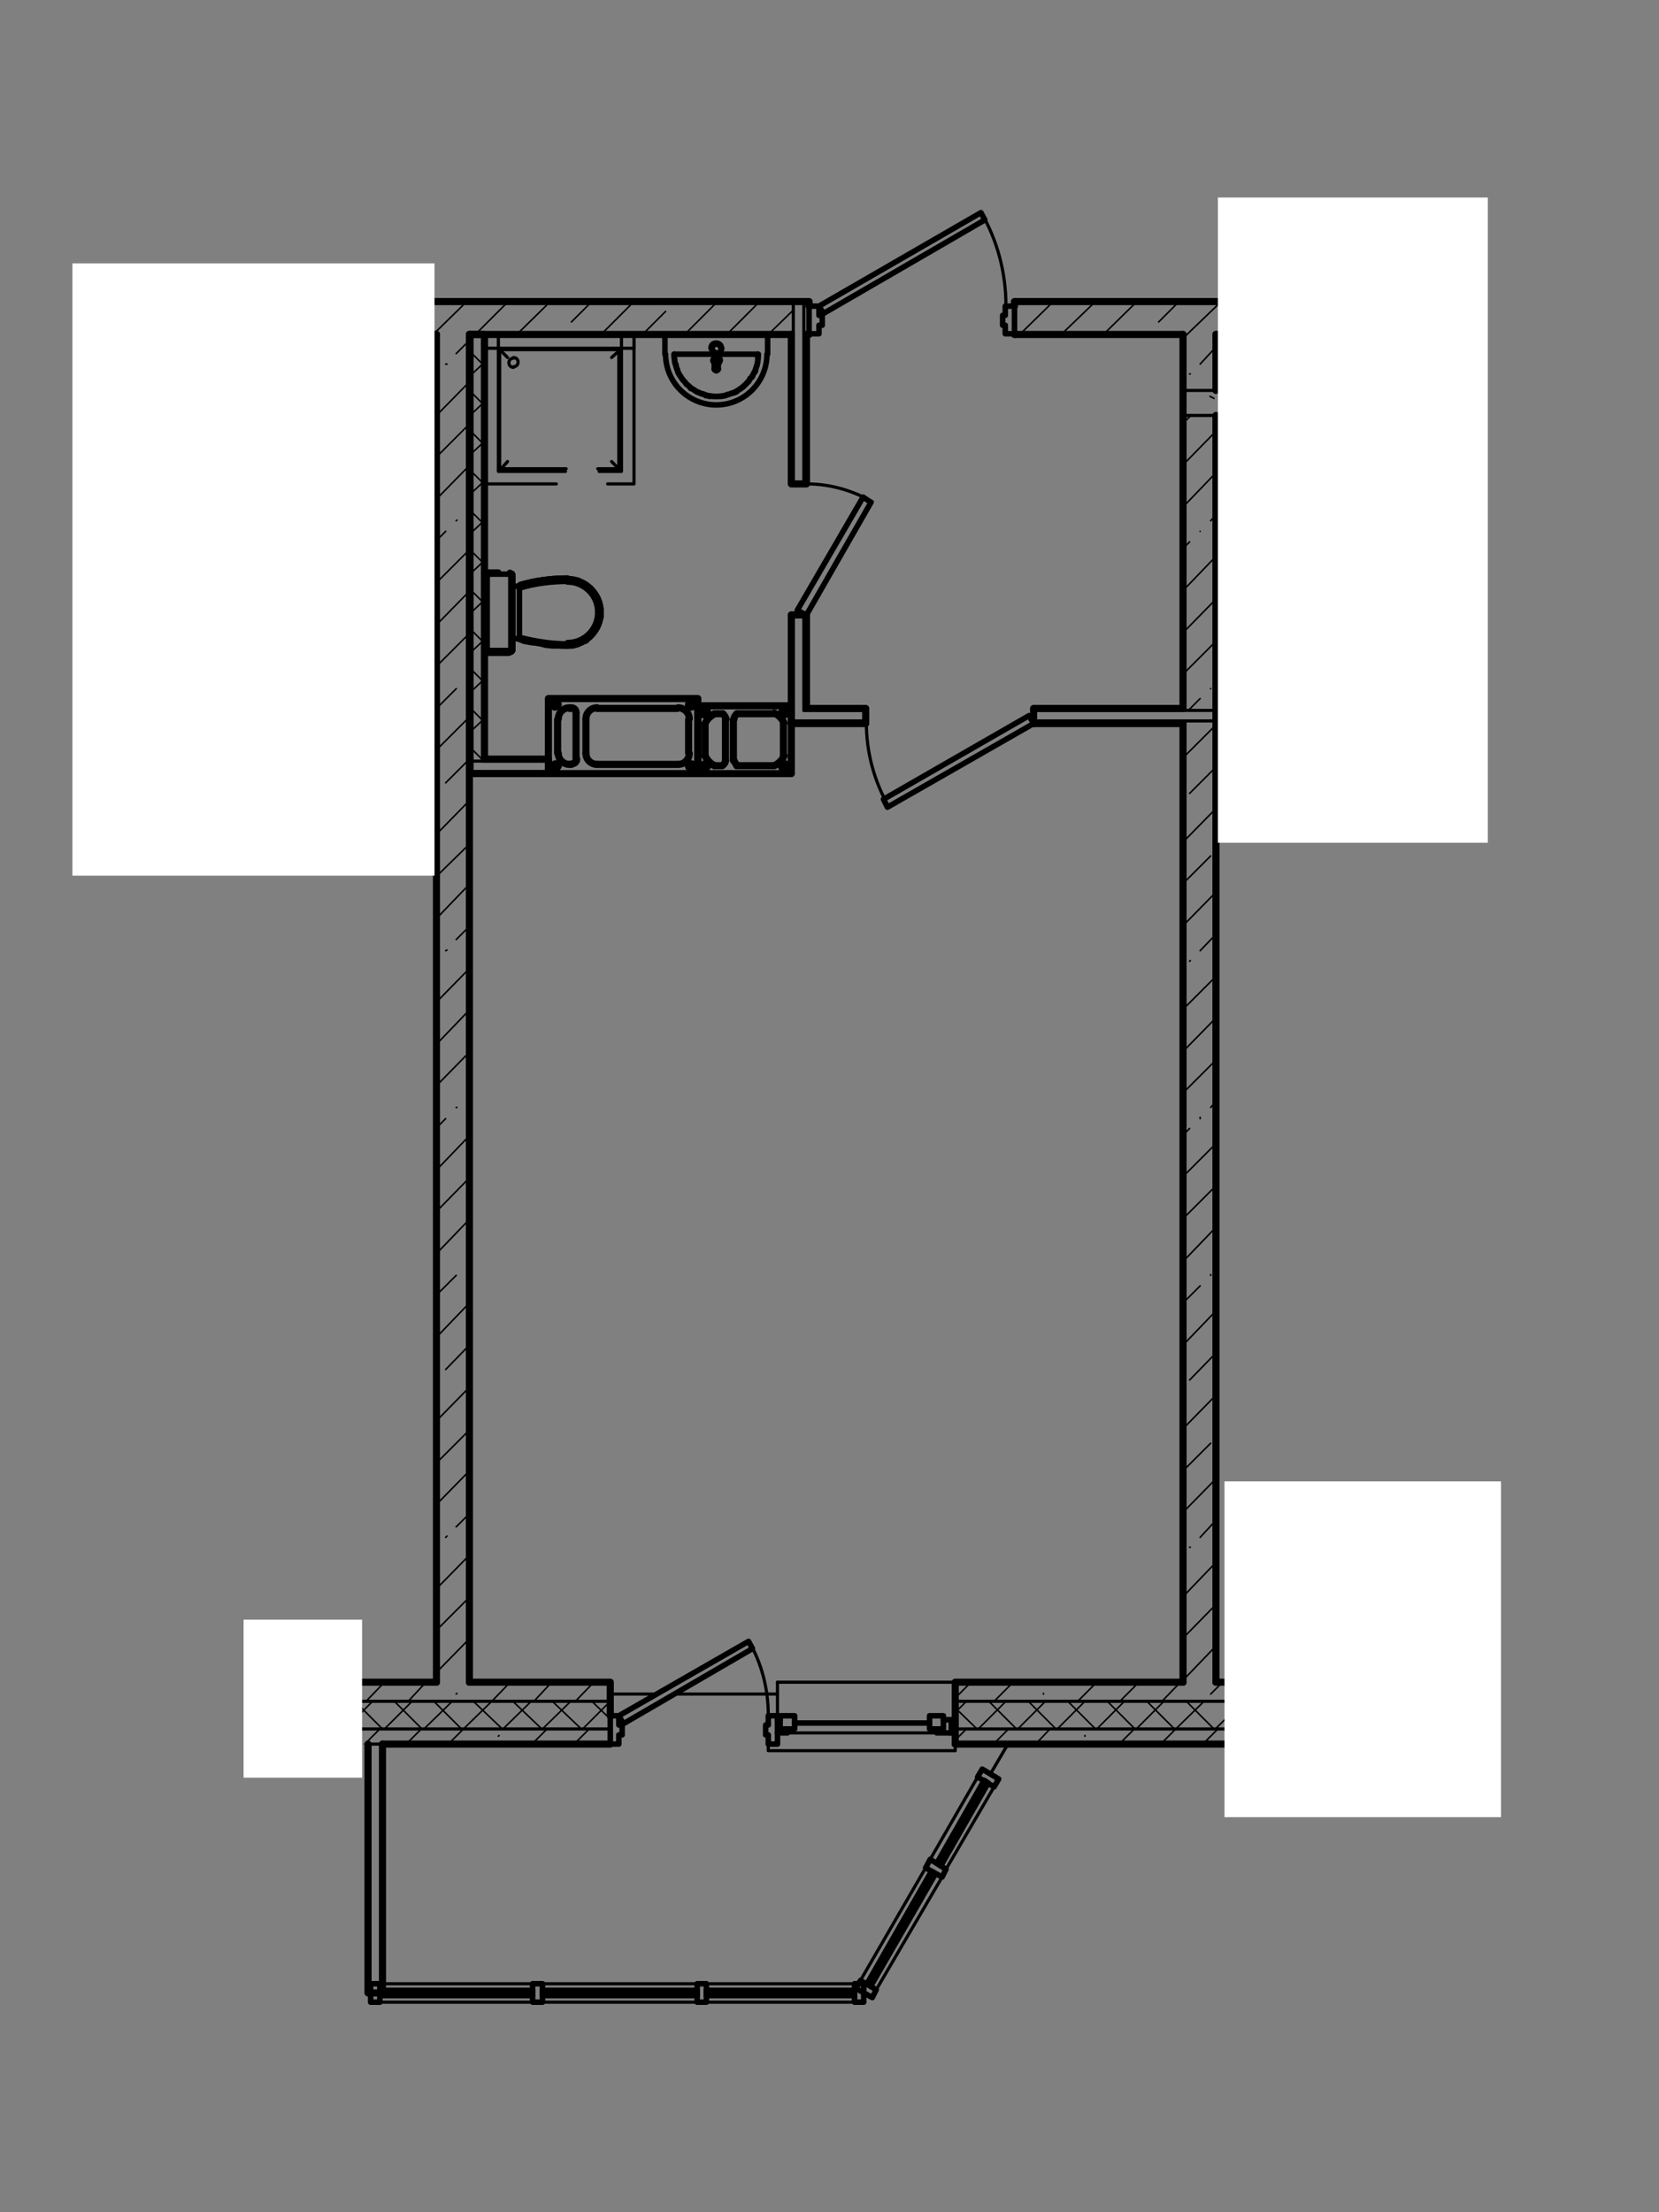 <?xml version="1.0" encoding="utf-8"?>
<!-- Generator: Adobe Illustrator 26.2.1, SVG Export Plug-In . SVG Version: 6.00 Build 0)  -->
<svg version="1.1" id="Слой_1" xmlns="http://www.w3.org/2000/svg" xmlns:xlink="http://www.w3.org/1999/xlink" x="0px" y="0px"
	 viewBox="0 0 252 336" style="enable-background:new 0 0 252 336;" xml:space="preserve">
<rect x="0" y="0" width="252" height="336" fill="#808080" stroke="none"/>
<style type="text/css">
	.st0{fill:none;stroke:#000000;stroke-width:0.24;stroke-linecap:round;stroke-linejoin:round;stroke-miterlimit:10;}
	.st1{fill:none;stroke:#000000;stroke-width:1.08;stroke-linecap:round;stroke-linejoin:round;stroke-miterlimit:10;}
	.st2{fill:none;stroke:#000000;stroke-width:0.48;stroke-linecap:round;stroke-linejoin:round;stroke-miterlimit:10;}
	.st3{fill:none;stroke:#000000;stroke-width:0.84;stroke-linecap:round;stroke-linejoin:round;stroke-miterlimit:10;}
	.st4{fill:#FFFFFF;}
</style>
<line class="st0" x1="55.4" y1="264.9" x2="57.7" y2="262.6"/>
<line class="st0" x1="68.1" y1="264.9" x2="70.4" y2="262.6"/>
<line class="st0" x1="80.8" y1="264.9" x2="83.1" y2="262.6"/>
<line class="st0" x1="145.1" y1="264.3" x2="146.8" y2="262.6"/>
<line class="st0" x1="157.3" y1="264.9" x2="159.5" y2="262.6"/>
<line class="st0" x1="170" y1="264.9" x2="172.3" y2="262.6"/>
<line class="st0" x1="182.7" y1="264.9" x2="185" y2="262.6"/>
<line class="st0" x1="61.7" y1="264.9" x2="64" y2="262.6"/>
<line class="st0" x1="75.7" y1="263.7" x2="75.8" y2="263.6"/>
<line class="st0" x1="87.2" y1="264.9" x2="89.5" y2="262.6"/>
<line class="st0" x1="150.9" y1="264.9" x2="153.2" y2="262.6"/>
<line class="st0" x1="164.8" y1="263.7" x2="164.8" y2="263.6"/>
<line class="st0" x1="176.3" y1="264.9" x2="178.6" y2="262.6"/>
<line class="st0" x1="190.3" y1="263.7" x2="191.3" y2="262.6"/>
<line class="st0" x1="62" y1="258.4" x2="64.7" y2="255.5"/>
<line class="st0" x1="74.7" y1="258.4" x2="77.5" y2="255.5"/>
<line class="st0" x1="87.4" y1="258.4" x2="90.2" y2="255.5"/>
<line class="st0" x1="151" y1="258.4" x2="153.9" y2="255.5"/>
<line class="st0" x1="163.7" y1="258.4" x2="166.6" y2="255.5"/>
<line class="st0" x1="176.5" y1="258.4" x2="179.3" y2="255.5"/>
<line class="st0" x1="189.2" y1="258.4" x2="192.1" y2="255.5"/>
<line class="st0" x1="55.6" y1="258.4" x2="58.4" y2="255.5"/>
<line class="st0" x1="69.3" y1="257.3" x2="69.4" y2="257.2"/>
<line class="st0" x1="71" y1="255.8" x2="71.1" y2="255.5"/>
<line class="st0" x1="81.1" y1="258.4" x2="83.8" y2="255.5"/>
<line class="st0" x1="145.1" y1="257.9" x2="147.5" y2="255.5"/>
<line class="st0" x1="158.5" y1="257.3" x2="158.5" y2="257.2"/>
<line class="st0" x1="160" y1="255.8" x2="160.3" y2="255.5"/>
<line class="st0" x1="170.1" y1="258.4" x2="173" y2="255.5"/>
<line class="st0" x1="183.9" y1="257.3" x2="185.7" y2="255.5"/>
<line class="st0" x1="52.4" y1="262.6" x2="56.6" y2="258.4"/>
<line class="st0" x1="58.4" y1="262.6" x2="62.6" y2="258.4"/>
<line class="st0" x1="64.4" y1="262.6" x2="68.7" y2="258.4"/>
<line class="st0" x1="70.4" y1="262.6" x2="74.7" y2="258.4"/>
<line class="st0" x1="76.4" y1="262.6" x2="80.7" y2="258.4"/>
<line class="st0" x1="82.4" y1="262.6" x2="86.7" y2="258.4"/>
<line class="st0" x1="88.5" y1="262.6" x2="92.7" y2="258.4"/>
<line class="st0" x1="145.1" y1="260.1" x2="146.8" y2="258.4"/>
<line class="st0" x1="148.6" y1="262.6" x2="152.8" y2="258.4"/>
<line class="st0" x1="154.6" y1="262.6" x2="158.8" y2="258.4"/>
<line class="st0" x1="160.6" y1="262.6" x2="164.8" y2="258.4"/>
<line class="st0" x1="166.6" y1="262.6" x2="170.8" y2="258.4"/>
<line class="st0" x1="172.6" y1="262.6" x2="176.8" y2="258.4"/>
<line class="st0" x1="178.6" y1="262.6" x2="182.9" y2="258.4"/>
<line class="st0" x1="184.6" y1="262.6" x2="188.9" y2="258.4"/>
<line class="st0" x1="190.6" y1="262.6" x2="194.9" y2="258.4"/>
<line class="st0" x1="58.1" y1="262.6" x2="53.9" y2="258.4"/>
<line class="st0" x1="64.1" y1="262.6" x2="59.9" y2="258.4"/>
<line class="st0" x1="70.1" y1="262.6" x2="65.9" y2="258.4"/>
<line class="st0" x1="76.3" y1="262.6" x2="71.9" y2="258.4"/>
<line class="st0" x1="82.3" y1="262.6" x2="77.9" y2="258.4"/>
<line class="st0" x1="88.3" y1="262.6" x2="83.9" y2="258.4"/>
<line class="st0" x1="92.7" y1="261.1" x2="89.9" y2="258.4"/>
<line class="st0" x1="148.4" y1="262.6" x2="145.1" y2="259.4"/>
<line class="st0" x1="154.4" y1="262.6" x2="150.2" y2="258.4"/>
<line class="st0" x1="160.4" y1="262.6" x2="156.2" y2="258.4"/>
<line class="st0" x1="166.4" y1="262.6" x2="162.2" y2="258.4"/>
<line class="st0" x1="172.4" y1="262.6" x2="168.2" y2="258.4"/>
<line class="st0" x1="178.4" y1="262.6" x2="174.2" y2="258.4"/>
<line class="st0" x1="184.4" y1="262.6" x2="180.2" y2="258.4"/>
<line class="st0" x1="190.5" y1="262.6" x2="186.2" y2="258.4"/>
<line class="st1" x1="58.1" y1="264.9" x2="92.7" y2="264.9"/>
<polyline class="st1" points="92.7,260.6 92.7,255.5 71.3,255.5 "/>
<polyline class="st1" points="66.3,255.5 49.3,255.5 49.3,264.9 "/>
<polyline class="st1" points="145.1,264.9 219.4,264.9 219.4,255.5 184.7,255.5 "/>
<polyline class="st1" points="179.7,255.5 145.1,255.5 145.1,264.9 "/>
<line class="st2" x1="92.7" y1="262.6" x2="49.3" y2="262.6"/>
<line class="st2" x1="219.4" y1="262.6" x2="145.1" y2="262.6"/>
<line class="st2" x1="219.4" y1="258.4" x2="145.1" y2="258.4"/>
<line class="st2" x1="92.7" y1="258.4" x2="49.3" y2="258.4"/>
<line class="st2" x1="118.1" y1="255.5" x2="145.1" y2="255.5"/>
<line class="st2" x1="118.1" y1="260.6" x2="118.1" y2="255.5"/>
<line class="st0" x1="66.3" y1="63.1" x2="71.3" y2="58"/>
<line class="st0" x1="66.3" y1="75.8" x2="71.3" y2="70.7"/>
<line class="st0" x1="66.3" y1="88.5" x2="71.3" y2="83.5"/>
<line class="st0" x1="66.3" y1="101.2" x2="71.3" y2="96.2"/>
<line class="st0" x1="66.3" y1="113.9" x2="71.3" y2="108.9"/>
<line class="st0" x1="66.3" y1="126.7" x2="71.3" y2="121.6"/>
<line class="st0" x1="66.3" y1="139.5" x2="71.3" y2="134.3"/>
<line class="st0" x1="66.3" y1="152.2" x2="71.3" y2="147.1"/>
<line class="st0" x1="66.3" y1="164.9" x2="71.3" y2="159.8"/>
<line class="st0" x1="66.3" y1="177.7" x2="71.3" y2="172.5"/>
<line class="st0" x1="66.3" y1="190.4" x2="71.3" y2="185.2"/>
<line class="st0" x1="66.3" y1="203.1" x2="71.3" y2="197.9"/>
<line class="st0" x1="66.3" y1="215.8" x2="71.3" y2="210.7"/>
<line class="st0" x1="66.3" y1="228.5" x2="71.3" y2="223.4"/>
<line class="st0" x1="66.3" y1="241.3" x2="71.3" y2="236.2"/>
<line class="st0" x1="66.3" y1="254" x2="71.3" y2="248.9"/>
<line class="st0" x1="67.7" y1="55.3" x2="67.9" y2="55.3"/>
<line class="st0" x1="69.3" y1="53.7" x2="71.3" y2="51.7"/>
<line class="st0" x1="66.3" y1="69.4" x2="71.3" y2="64.4"/>
<line class="st0" x1="66.3" y1="82.1" x2="67.7" y2="80.7"/>
<line class="st0" x1="69.3" y1="79.1" x2="69.4" y2="79"/>
<line class="st0" x1="71" y1="77.6" x2="71.3" y2="77.1"/>
<line class="st0" x1="66.3" y1="94.9" x2="71.3" y2="89.8"/>
<line class="st0" x1="66.3" y1="107.6" x2="69.3" y2="104.6"/>
<line class="st0" x1="71" y1="103" x2="71" y2="102.9"/>
<line class="st0" x1="67.7" y1="118.9" x2="71.3" y2="115.3"/>
<line class="st0" x1="66.3" y1="133.1" x2="71" y2="128.5"/>
<line class="st0" x1="67.7" y1="144.4" x2="67.9" y2="144.3"/>
<line class="st0" x1="69.3" y1="142.7" x2="71.3" y2="140.7"/>
<line class="st0" x1="66.3" y1="158.6" x2="71.3" y2="153.4"/>
<line class="st0" x1="66.3" y1="171.3" x2="67.7" y2="169.9"/>
<line class="st0" x1="69.3" y1="168.2" x2="69.4" y2="168.2"/>
<line class="st0" x1="71" y1="166.6" x2="71.3" y2="166.1"/>
<line class="st0" x1="66.3" y1="184" x2="71.3" y2="178.9"/>
<line class="st0" x1="66.3" y1="196.7" x2="69.3" y2="193.7"/>
<line class="st0" x1="71" y1="192.1" x2="71" y2="192.1"/>
<line class="st0" x1="67.7" y1="208" x2="71.3" y2="204.3"/>
<line class="st0" x1="66.3" y1="222.2" x2="71" y2="217.5"/>
<line class="st0" x1="67.7" y1="233.5" x2="67.9" y2="233.3"/>
<line class="st0" x1="69.3" y1="231.9" x2="71.3" y2="229.9"/>
<line class="st0" x1="66.3" y1="247.6" x2="71.3" y2="242.6"/>
<line class="st0" x1="71.1" y1="255.5" x2="71.3" y2="255.3"/>
<line class="st1" x1="71.3" y1="255.5" x2="71.3" y2="50.8"/>
<line class="st1" x1="66.3" y1="50.8" x2="66.3" y2="255.5"/>
<line class="st0" x1="179.7" y1="51.5" x2="180.3" y2="50.8"/>
<line class="st0" x1="179.7" y1="64.3" x2="180.9" y2="63.1"/>
<line class="st0" x1="184.5" y1="59.3" x2="184.7" y2="59.1"/>
<line class="st0" x1="179.7" y1="77" x2="184.7" y2="71.8"/>
<line class="st0" x1="179.7" y1="89.7" x2="184.7" y2="84.5"/>
<line class="st0" x1="179.7" y1="102.4" x2="184.7" y2="97.4"/>
<line class="st0" x1="179.7" y1="115.1" x2="184.7" y2="110.1"/>
<line class="st0" x1="179.7" y1="127.9" x2="184.7" y2="122.8"/>
<line class="st0" x1="179.7" y1="140.6" x2="184.7" y2="135.5"/>
<line class="st0" x1="179.7" y1="153.3" x2="184.7" y2="148.3"/>
<line class="st0" x1="179.7" y1="166" x2="184.7" y2="161"/>
<line class="st0" x1="179.7" y1="178.7" x2="184.7" y2="173.7"/>
<line class="st0" x1="179.7" y1="191.6" x2="184.7" y2="186.4"/>
<line class="st0" x1="179.7" y1="204.3" x2="184.7" y2="199.1"/>
<line class="st0" x1="179.7" y1="217" x2="184.7" y2="211.9"/>
<line class="st0" x1="179.7" y1="229.7" x2="184.7" y2="224.6"/>
<line class="st0" x1="179.7" y1="242.5" x2="184.7" y2="237.3"/>
<line class="st0" x1="179.7" y1="255.2" x2="184.7" y2="250"/>
<line class="st0" x1="180.7" y1="56.8" x2="180.8" y2="56.8"/>
<line class="st0" x1="182.3" y1="55.3" x2="184.7" y2="52.7"/>
<line class="st0" x1="179.7" y1="70.6" x2="184.7" y2="65.5"/>
<line class="st0" x1="179.7" y1="83.3" x2="180.7" y2="82.3"/>
<line class="st0" x1="182.3" y1="80.7" x2="182.3" y2="80.7"/>
<line class="st0" x1="183.9" y1="79.1" x2="184.7" y2="78.2"/>
<line class="st0" x1="179.7" y1="96.1" x2="184.7" y2="91"/>
<line class="st0" x1="180.5" y1="107.9" x2="182.3" y2="106.1"/>
<line class="st0" x1="183.9" y1="104.6" x2="183.9" y2="104.6"/>
<line class="st0" x1="180.7" y1="120.5" x2="184.7" y2="116.5"/>
<line class="st0" x1="179.7" y1="134.2" x2="183.9" y2="130"/>
<line class="st0" x1="180.7" y1="146" x2="180.8" y2="145.9"/>
<line class="st0" x1="182.3" y1="144.4" x2="184.7" y2="141.9"/>
<line class="st0" x1="179.7" y1="159.7" x2="184.7" y2="154.6"/>
<line class="st0" x1="179.7" y1="172.4" x2="180.7" y2="171.4"/>
<line class="st0" x1="182.3" y1="169.9" x2="182.3" y2="169.7"/>
<line class="st0" x1="183.9" y1="168.2" x2="184.7" y2="167.3"/>
<line class="st0" x1="179.7" y1="185.1" x2="184.7" y2="180.1"/>
<line class="st0" x1="179.7" y1="197.9" x2="182.3" y2="195.3"/>
<line class="st0" x1="183.9" y1="193.7" x2="183.9" y2="193.6"/>
<line class="st0" x1="180.7" y1="209.6" x2="184.7" y2="205.5"/>
<line class="st0" x1="179.7" y1="223.4" x2="183.9" y2="219.2"/>
<line class="st0" x1="180.7" y1="235" x2="180.8" y2="235"/>
<line class="st0" x1="182.3" y1="233.5" x2="184.7" y2="230.9"/>
<line class="st0" x1="179.7" y1="248.8" x2="184.7" y2="243.7"/>
<line class="st1" x1="184.7" y1="59.3" x2="184.7" y2="50.8"/>
<line class="st1" x1="179.7" y1="50.8" x2="179.7" y2="107.6"/>
<line class="st1" x1="179.7" y1="109.9" x2="179.7" y2="255.5"/>
<line class="st0" x1="53.1" y1="50.8" x2="58.1" y2="45.8"/>
<line class="st0" x1="65.8" y1="50.8" x2="70.9" y2="45.8"/>
<line class="st0" x1="78.5" y1="50.8" x2="83.6" y2="45.8"/>
<line class="st0" x1="91.3" y1="50.8" x2="96.3" y2="45.8"/>
<line class="st0" x1="104" y1="50.8" x2="109" y2="45.8"/>
<line class="st0" x1="116.7" y1="50.8" x2="120.5" y2="47.1"/>
<line class="st0" x1="154.9" y1="50.8" x2="160" y2="45.8"/>
<line class="st0" x1="167.6" y1="50.8" x2="172.7" y2="45.8"/>
<line class="st0" x1="180.3" y1="50.8" x2="185.5" y2="45.8"/>
<line class="st0" x1="59.5" y1="50.8" x2="59.8" y2="50.5"/>
<line class="st0" x1="61.4" y1="48.9" x2="61.5" y2="48.8"/>
<line class="st0" x1="62.9" y1="47.3" x2="64.5" y2="45.8"/>
<line class="st0" x1="72.2" y1="50.8" x2="77.2" y2="45.8"/>
<line class="st0" x1="85.3" y1="50.5" x2="85.3" y2="50.5"/>
<line class="st0" x1="86.8" y1="48.9" x2="89.9" y2="45.8"/>
<line class="st0" x1="97.6" y1="50.8" x2="101.1" y2="47.3"/>
<line class="st0" x1="110.7" y1="50.5" x2="115.4" y2="45.8"/>
<line class="st0" x1="161.2" y1="50.8" x2="166.4" y2="45.8"/>
<line class="st0" x1="174.3" y1="50.5" x2="174.4" y2="50.5"/>
<line class="st0" x1="176" y1="48.9" x2="179.1" y2="45.8"/>
<line class="st0" x1="186.7" y1="50.8" x2="190" y2="47.6"/>
<line class="st1" x1="12.8" y1="50.8" x2="66.3" y2="50.8"/>
<line class="st1" x1="71.3" y1="50.8" x2="120.2" y2="50.8"/>
<polyline class="st1" points="122.5,50.8 122.9,50.8 122.9,50.7 "/>
<polyline class="st1" points="122.9,46.5 122.9,45.8 12.8,45.8 12.8,46.5 "/>
<line class="st1" x1="154.1" y1="50.8" x2="179.7" y2="50.8"/>
<polyline class="st1" points="184.7,50.8 190,50.8 190,45.8 154.1,45.8 154.1,46.5 "/>
<line class="st1" x1="154.1" y1="50.7" x2="154.1" y2="50.8"/>
<line class="st0" x1="120.2" y1="56.6" x2="120.5" y2="56.2"/>
<line class="st0" x1="120.2" y1="62.6" x2="120.5" y2="62.2"/>
<line class="st0" x1="120.2" y1="68.6" x2="120.5" y2="68.2"/>
<line class="st0" x1="120.2" y1="98.6" x2="120.5" y2="98.2"/>
<line class="st0" x1="120.2" y1="104.6" x2="120.5" y2="104.2"/>
<line class="st0" x1="122.1" y1="54.7" x2="122.5" y2="54.3"/>
<line class="st0" x1="122.1" y1="60.7" x2="122.5" y2="60.3"/>
<line class="st0" x1="122.1" y1="66.7" x2="122.5" y2="66.3"/>
<line class="st0" x1="122.1" y1="72.7" x2="122.5" y2="72.3"/>
<line class="st0" x1="122.1" y1="96.7" x2="122.5" y2="96.3"/>
<line class="st0" x1="122.1" y1="102.7" x2="122.5" y2="102.4"/>
<polyline class="st1" points="120.2,50.8 120.2,73.5 122.5,73.5 122.5,50.8 "/>
<line class="st1" x1="120.2" y1="93.4" x2="120.2" y2="109.9"/>
<polyline class="st1" points="122.5,107.6 122.5,93.4 120.2,93.4 "/>
<line class="st2" x1="120.5" y1="73.5" x2="120.5" y2="45.8"/>
<line class="st2" x1="120.5" y1="50.8" x2="120.2" y2="50.8"/>
<line class="st2" x1="120.5" y1="109.5" x2="120.5" y2="93.4"/>
<line class="st2" x1="122.5" y1="50.8" x2="122.1" y2="50.8"/>
<line class="st2" x1="122.1" y1="107.9" x2="122.1" y2="93.4"/>
<line class="st2" x1="122.1" y1="73.5" x2="122.1" y2="45.8"/>
<line class="st0" x1="121" y1="109.9" x2="121.3" y2="109.5"/>
<line class="st0" x1="127" y1="109.9" x2="127.4" y2="109.5"/>
<line class="st0" x1="157" y1="109.9" x2="157.4" y2="109.5"/>
<line class="st0" x1="163" y1="109.9" x2="163.4" y2="109.5"/>
<line class="st0" x1="169" y1="109.9" x2="169.4" y2="109.5"/>
<line class="st0" x1="175.1" y1="109.9" x2="175.4" y2="109.5"/>
<line class="st0" x1="122.8" y1="107.9" x2="123.2" y2="107.6"/>
<line class="st0" x1="128.9" y1="107.9" x2="129.3" y2="107.6"/>
<line class="st0" x1="158.9" y1="107.9" x2="159.3" y2="107.6"/>
<line class="st0" x1="164.9" y1="107.9" x2="165.3" y2="107.6"/>
<line class="st0" x1="170.9" y1="107.9" x2="171.3" y2="107.6"/>
<line class="st0" x1="176.9" y1="107.9" x2="177.3" y2="107.6"/>
<polyline class="st1" points="120.2,109.9 131.5,109.9 131.5,107.6 122.5,107.6 "/>
<line class="st1" x1="157" y1="109.9" x2="179.7" y2="109.9"/>
<polyline class="st1" points="179.7,107.6 157,107.6 157,109.9 "/>
<line class="st2" x1="179.7" y1="109.9" x2="179.7" y2="109.5"/>
<line class="st2" x1="184.7" y1="109.5" x2="157" y2="109.5"/>
<line class="st2" x1="131.5" y1="109.5" x2="120.5" y2="109.5"/>
<line class="st2" x1="179.7" y1="107.9" x2="179.7" y2="107.6"/>
<line class="st2" x1="131.5" y1="107.9" x2="122.1" y2="107.9"/>
<line class="st2" x1="184.7" y1="107.9" x2="157" y2="107.9"/>
<line class="st0" x1="188.7" y1="126.3" x2="189.1" y2="125.9"/>
<line class="st0" x1="190.6" y1="124.4" x2="191" y2="124"/>
<polyline class="st1" points="184.7,126.3 196.7,126.3 196.7,124 187,124 "/>
<line class="st2" x1="196.7" y1="125.9" x2="185.1" y2="125.9"/>
<line class="st0" x1="186.3" y1="59.8" x2="186.9" y2="59.5"/>
<line class="st0" x1="183.8" y1="60.2" x2="184.4" y2="60.5"/>
<line class="st0" x1="188.1" y1="62.9" x2="188.3" y2="63.1"/>
<line class="st2" x1="179.7" y1="59.3" x2="184.7" y2="59.3"/>
<line class="st2" x1="179.7" y1="63.1" x2="187" y2="63.1"/>
<line class="st0" x1="71.3" y1="117.3" x2="71.6" y2="117.2"/>
<line class="st0" x1="77.2" y1="117.5" x2="77.6" y2="117.2"/>
<line class="st0" x1="83.2" y1="117.5" x2="83.3" y2="117.4"/>
<line class="st0" x1="73.3" y1="115.4" x2="73.5" y2="115.3"/>
<line class="st0" x1="79.1" y1="115.6" x2="79.5" y2="115.3"/>
<polyline class="st1" points="71.3,117.5 83.3,117.5 83.3,115.3 73.6,115.3 "/>
<line class="st2" x1="83.3" y1="117.2" x2="71.7" y2="117.2"/>
<line class="st2" x1="83.3" y1="115.6" x2="71.7" y2="115.6"/>
<polyline class="st3" points="124.4,47.9 124.9,47.9 124.9,49.4 124.4,49.4 124.4,50.7 122.9,50.7 122.9,46.5 124.4,46.5 
	124.4,47.9 "/>
<polyline class="st3" points="154.1,46.5 154.1,50.7 152.7,50.7 152.7,49.4 152.3,49.4 152.3,47.9 152.7,47.9 152.7,46.5 
	154.1,46.5 "/>
<polyline class="st3" points="149.6,33.4 125.1,47.6 124.4,46.5 149,32.3 149.6,33.4 "/>
<path class="st2" d="M152.8,46.4c0-5-1.3-9.9-3.8-14.2"/>
<polyline class="st3" points="132.3,76.3 131.1,75.5 121.1,92.7 122.5,93.4 132.3,76.3 "/>
<path class="st2" d="M132.5,76.2c-3-1.7-6.4-2.7-9.9-2.7"/>
<polyline class="st3" points="134.2,121.4 156.3,108.7 157,109.9 134.8,122.6 134.2,121.4 "/>
<path class="st2" d="M131.6,109.8c0,4.5,1.2,8.9,3.4,12.7"/>
<line class="st2" x1="16.7" y1="72.2" x2="64" y2="72.2"/>
<line class="st2" x1="59.7" y1="70.7" x2="25.7" y2="70.7"/>
<line class="st2" x1="25.7" y1="52.3" x2="59.7" y2="52.3"/>
<path class="st2" d="M62.6,55.1c0-1.6-1.3-2.8-2.8-2.8"/>
<line class="st2" x1="62.6" y1="55.1" x2="62.6" y2="59"/>
<line class="st2" x1="62.6" y1="59.8" x2="62.6" y2="61.3"/>
<line class="st2" x1="62.6" y1="61.7" x2="62.6" y2="63.2"/>
<line class="st2" x1="62.6" y1="64" x2="62.6" y2="67.9"/>
<path class="st2" d="M59.8,70.6c1.6,0,2.8-1.3,2.8-2.8"/>
<path class="st2" d="M60.3,61.2c-0.1-0.5-0.5-0.9-1.1-1c-0.5-0.1-1,0.2-1.3,0.7"/>
<path class="st2" d="M57.9,62c0.2,0.5,0.8,0.7,1.3,0.7c0.5-0.1,0.9-0.5,1.1-1"/>
<line class="st2" x1="59.7" y1="53" x2="29.5" y2="53"/>
<path class="st2" d="M61.9,55.1c0-1.2-0.9-2.1-2.1-2.1"/>
<line class="st2" x1="61.9" y1="67.9" x2="61.9" y2="64.1"/>
<line class="st2" x1="61.9" y1="63.1" x2="61.9" y2="61.7"/>
<line class="st2" x1="61.9" y1="61.3" x2="61.9" y2="59.9"/>
<line class="st2" x1="61.9" y1="58.9" x2="61.9" y2="55.1"/>
<path class="st2" d="M59.8,69.9c1.2,0,2.1-0.9,2.1-2.1"/>
<line class="st2" x1="29.5" y1="70" x2="59.7" y2="70"/>
<polyline class="st2" points="62.6,61.7 62.6,61.9 62.7,61.9 62.7,62 62.8,62 62.9,62 62.9,62.1 63.1,62.1 63.2,62.1 63.2,62 
	63.3,62 63.4,62 63.4,61.9 63.5,61.9 "/>
<polyline class="st2" points="63.5,61.1 63.4,61.1 63.4,61 63.3,61 63.2,61 63.2,60.9 63.1,60.9 62.9,60.9 62.9,61 62.8,61 62.7,61 
	62.7,61.1 62.6,61.1 62.6,61.3 "/>
<line class="st2" x1="60.1" y1="61.6" x2="60.2" y2="61.6"/>
<line class="st2" x1="60.2" y1="61.4" x2="60.1" y2="61.4"/>
<line class="st2" x1="59.9" y1="61.9" x2="60.1" y2="61.9"/>
<line class="st2" x1="60.1" y1="61.1" x2="59.9" y2="61.1"/>
<path class="st2" d="M60.2,61.4c0-0.1,0-0.2-0.1-0.2c0,0-0.1,0.1-0.1,0.2"/>
<path class="st2" d="M60.1,61.4c0,0.1,0,0.2,0.1,0.2c0,0,0.1-0.1,0.1-0.2"/>
<path class="st2" d="M60.2,61.6C60.2,61.6,60.2,61.6,60.2,61.6c0.1,0,0.1-0.1,0.1-0.1"/>
<path class="st2" d="M60.3,61.4c0-0.1,0-0.1,0-0.2c0,0,0,0-0.1,0"/>
<path class="st2" d="M60.1,61.7c0,0,0.1,0,0.1-0.2"/>
<path class="st2" d="M60.2,61.3c0-0.1,0-0.2-0.1-0.2"/>
<line class="st2" x1="60.2" y1="61.6" x2="61.6" y2="61.6"/>
<line class="st2" x1="61.6" y1="61.4" x2="60.2" y2="61.4"/>
<line class="st2" x1="60.2" y1="61.5" x2="60.2" y2="61.5"/>
<line class="st2" x1="61.6" y1="61.5" x2="61.6" y2="61.5"/>
<line class="st2" x1="64" y1="60.5" x2="63.8" y2="60.5"/>
<line class="st2" x1="63.8" y1="62.5" x2="64" y2="62.5"/>
<line class="st2" x1="63.8" y1="61.1" x2="61.6" y2="61.4"/>
<polyline class="st2" points="61.6,61.6 63.8,61.9 63.8,62.5 "/>
<polyline class="st2" points="63.8,61.9 63.8,61.5 63.8,61.1 63.8,60.5 "/>
<polyline class="st2" points="64,60.5 64,61.1 64,61.5 64,61.9 64,62.5 "/>
<line class="st2" x1="63.8" y1="61.5" x2="64" y2="61.5"/>
<path class="st2" d="M61.7,61.3C61.7,61.3,61.7,61.3,61.7,61.3"/>
<path class="st2" d="M61.6,61.6C61.7,61.6,61.7,61.6,61.6,61.6"/>
<path class="st2" d="M61.7,61.6c0,0,0.1-0.1,0.1-0.2c0-0.1,0-0.2-0.1-0.2"/>
<line class="st2" x1="60.3" y1="61.3" x2="59.9" y2="61.3"/>
<line class="st2" x1="59.9" y1="61.7" x2="60.3" y2="61.7"/>
<path class="st2" d="M60.3,61.7C60.4,61.7,60.4,61.7,60.3,61.7"/>
<path class="st2" d="M60.4,61.1C60.4,61.1,60.4,61.2,60.4,61.1"/>
<path class="st2" d="M60.4,61.3c0-0.1,0-0.2-0.1-0.2"/>
<path class="st2" d="M60.4,61.7c0,0,0-0.1,0.1-0.2"/>
<line class="st2" x1="56.5" y1="62.2" x2="59.9" y2="62"/>
<line class="st2" x1="59.9" y1="61" x2="56.5" y2="60.8"/>
<path class="st2" d="M55.9,62.5c0.6,0,1-0.5,1-1c0-0.6-0.5-1-1-1"/>
<path class="st2" d="M60,61.9c0,0,0.1-0.2,0.1-0.4c0-0.2,0-0.4-0.1-0.4"/>
<line class="st2" x1="61.9" y1="58.9" x2="60.2" y2="58.6"/>
<line class="st2" x1="60.2" y1="60.2" x2="61.9" y2="59.9"/>
<polyline class="st2" points="60.2,60.2 60.1,60.1 60.1,59.9 60.1,59.8 59.9,59.8 59.9,59.7 59.9,59.6 59.9,59.5 59.9,59.3 
	59.9,59.2 59.9,59.1 59.9,59 60.1,58.9 60.1,58.7 60.1,58.6 60.2,58.6 "/>
<polyline class="st2" points="61.9,59.9 61.9,59.3 61.9,58.9 "/>
<polyline class="st2" points="60.2,58.6 60.2,59.3 60.2,60.2 "/>
<polyline class="st2" points="64,60.2 64,60.1 63.9,60.1 63.9,59.9 "/>
<polyline class="st2" points="63.9,58.9 63.9,58.7 64,58.6 64,58.5 "/>
<polyline class="st2" points="63.9,59.9 63.9,59.8 63.9,59.7 "/>
<polyline class="st2" points="63.9,59.1 63.9,59 63.9,58.9 63.9,59 63.9,59.1 63.9,59.2 63.9,59.3 63.9,59.5 63.9,59.6 63.9,59.7 
	63.9,59.8 63.9,59.9 "/>
<polyline class="st2" points="63.9,63.1 63.9,62.9 64,62.9 64,62.8 "/>
<polyline class="st2" points="64,64.5 64,64.4 63.9,64.4 63.9,64.3 63.9,64.1 63.9,64 63.9,63.9 "/>
<polyline class="st2" points="63.9,63.3 63.9,63.2 63.9,63.1 63.9,63.2 63.9,63.3 63.9,63.4 63.9,63.5 63.9,63.7 63.9,63.8 
	63.9,63.9 63.9,64 63.9,64.1 "/>
<line class="st2" x1="60.2" y1="64.4" x2="61.9" y2="64.1"/>
<line class="st2" x1="61.9" y1="63.1" x2="60.2" y2="62.8"/>
<polyline class="st2" points="60.2,64.4 60.1,64.4 60.1,64.3 60.1,64.1 59.9,64 59.9,63.9 59.9,63.8 59.9,63.7 59.9,63.5 59.9,63.4 
	59.9,63.3 59.9,63.2 60.1,63.2 60.1,63.1 60.1,62.9 60.2,62.8 "/>
<polyline class="st2" points="61.9,64.1 61.9,63.7 61.9,63.1 "/>
<polyline class="st2" points="60.2,62.8 60.2,63.7 60.2,64.4 "/>
<line class="st2" x1="63.4" y1="63.4" x2="63.4" y2="62.7"/>
<line class="st2" x1="62.8" y1="62.7" x2="62.8" y2="63.4"/>
<line class="st2" x1="63.4" y1="60.3" x2="63.4" y2="59.6"/>
<line class="st2" x1="62.8" y1="59.6" x2="62.8" y2="60.3"/>
<line class="st2" x1="63.4" y1="62.7" x2="63.4" y2="61.9"/>
<line class="st2" x1="63.4" y1="61.1" x2="63.4" y2="60.3"/>
<line class="st2" x1="62.7" y1="60.3" x2="62.7" y2="61.1"/>
<line class="st2" x1="62.7" y1="61.9" x2="62.7" y2="62.7"/>
<line class="st2" x1="62.7" y1="60.3" x2="63.4" y2="60.3"/>
<line class="st2" x1="62.7" y1="62.7" x2="63.4" y2="62.7"/>
<polyline class="st2" points="62,61.3 62.1,61.3 62.2,61.3 62.3,61.3 62.5,61.3 62.6,61.3 "/>
<polyline class="st2" points="62.6,61.7 62.5,61.7 62.3,61.7 62.2,61.7 62.1,61.7 62,61.7 "/>
<line class="st2" x1="62" y1="61.3" x2="60.3" y2="61.3"/>
<line class="st2" x1="60.3" y1="61.7" x2="62" y2="61.7"/>
<line class="st2" x1="61.9" y1="64" x2="64" y2="64"/>
<line class="st2" x1="64" y1="63.2" x2="61.9" y2="63.2"/>
<line class="st2" x1="61.9" y1="59.8" x2="64" y2="59.8"/>
<line class="st2" x1="64" y1="59" x2="61.9" y2="59"/>
<polyline class="st3" points="102.4,53.8 102.4,54.1 102.4,54.3 102.5,54.7 102.5,54.9 102.5,55.1 102.7,55.4 102.7,55.6 
	102.8,55.9 102.9,56.1 102.9,56.3 103,56.6 103.1,56.8 103.3,57.1 103.4,57.2 103.5,57.4 103.7,57.7 103.9,57.9 104,58 104.2,58.3 
	104.3,58.4 104.6,58.6 104.7,58.7 104.9,59 105.2,59.1 105.4,59.2 105.5,59.3 105.8,59.5 106,59.6 106.3,59.7 106.5,59.8 
	106.7,59.8 107,59.9 107.2,60.1 107.5,60.1 107.7,60.2 107.9,60.2 108.2,60.2 108.5,60.2 108.8,60.2 109,60.2 109.3,60.2 
	109.5,60.2 109.7,60.2 110,60.1 110.2,60.1 110.5,59.9 110.7,59.9 110.9,59.8 111.2,59.7 111.4,59.7 111.7,59.6 111.9,59.5 
	112.1,59.3 112.4,59.1 112.6,59 112.7,58.9 113,58.7 113.1,58.5 113.3,58.4 113.5,58.1 113.7,58 113.8,57.8 113.9,57.5 114.2,57.3 
	114.3,57.2 114.4,56.9 114.5,56.7 114.7,56.5 114.8,56.2 114.8,56 114.9,55.7 115,55.5 115,55.3 115.1,55 115.1,54.8 115.1,54.5 
	115.1,54.2 115.1,53.9 115.1,53.8 "/>
<path class="st3" d="M101.1,53.8c0,4.3,3.5,7.7,7.7,7.7c4.3,0,7.7-3.5,7.7-7.7"/>
<line class="st3" x1="116.6" y1="53.8" x2="116.6" y2="50.8"/>
<path class="st3" d="M102.4,53.8c0,3.5,2.9,6.4,6.4,6.4c3.5,0,6.4-2.9,6.4-6.4"/>
<path class="st3" d="M108.6,54.3c-0.2,0.1-0.3,0.3-0.3,0.5"/>
<path class="st3" d="M109.4,54.7c0-0.2-0.1-0.4-0.3-0.5"/>
<path class="st3" d="M109.1,55.2c0.2-0.1,0.3-0.3,0.3-0.5"/>
<path class="st3" d="M108.3,54.7c0,0.2,0.1,0.4,0.3,0.5"/>
<line class="st3" x1="102.4" y1="53.8" x2="108.5" y2="53.8"/>
<line class="st3" x1="109.1" y1="53.8" x2="115.1" y2="53.8"/>
<line class="st3" x1="101" y1="50.8" x2="101" y2="53.8"/>
<line class="st3" x1="109.1" y1="56.1" x2="109.1" y2="56"/>
<line class="st3" x1="108.5" y1="56" x2="108.5" y2="56.1"/>
<line class="st3" x1="109.1" y1="56" x2="109.1" y2="55.4"/>
<line class="st3" x1="108.5" y1="55.4" x2="108.5" y2="56"/>
<line class="st3" x1="109.1" y1="55.4" x2="109.1" y2="53.7"/>
<line class="st3" x1="108.5" y1="53.7" x2="108.5" y2="55.4"/>
<line class="st3" x1="108.7" y1="55" x2="108.7" y2="55.6"/>
<line class="st3" x1="109" y1="55.6" x2="109" y2="55"/>
<line class="st3" x1="108.7" y1="53.7" x2="108.7" y2="55"/>
<polyline class="st3" points="109,55 109,53.7 108.9,53.7 "/>
<line class="st3" x1="108.7" y1="53.7" x2="108.7" y2="53.7"/>
<path class="st3" d="M108.8,56.3c0.2,0,0.3-0.1,0.3-0.3"/>
<path class="st3" d="M108.5,56c0,0.2,0.1,0.3,0.3,0.3"/>
<polyline class="st3" points="109.1,56 109,56.1 108.8,56.2 108.7,56.1 108.5,56 "/>
<line class="st3" x1="109.1" y1="55.4" x2="108.9" y2="55.3"/>
<line class="st3" x1="108.7" y1="55.3" x2="108.5" y2="55.4"/>
<path class="st3" d="M109.6,52.9c0-0.4-0.3-0.8-0.8-0.8s-0.8,0.3-0.8,0.8"/>
<path class="st3" d="M109,53.7c0.4-0.1,0.6-0.4,0.6-0.8"/>
<path class="st3" d="M108.1,52.9c0,0.4,0.3,0.7,0.6,0.8"/>
<path class="st3" d="M109.5,52.9c0-0.3-0.2-0.5-0.5-0.6"/>
<path class="st3" d="M109,52.3c-0.1,0-0.3,0-0.4,0"/>
<path class="st3" d="M108.6,52.3c-0.3,0.1-0.5,0.3-0.5,0.6"/>
<path class="st3" d="M108.2,52.9c0,0.4,0.3,0.7,0.7,0.7s0.7-0.3,0.7-0.7"/>
<polyline class="st3" points="108.7,53.7 108.7,53.7 108.9,53.7 109,53.7 "/>
<polyline class="st3" points="108.9,55.6 109,55.6 108.9,55.6 108.7,55.6 "/>
<polyline class="st3" points="108.7,55 108.7,55 108.9,55 109,55 108.9,55 "/>
<line class="st3" x1="59.8" y1="107.9" x2="59.8" y2="107.8"/>
<line class="st3" x1="60.3" y1="108.5" x2="63.4" y2="108.5"/>
<path class="st3" d="M63.5,108.4c0.3,0,0.5-0.2,0.5-0.5"/>
<path class="st3" d="M64,96.8c0-0.3-0.2-0.5-0.5-0.5"/>
<line class="st3" x1="63.4" y1="96.4" x2="60.3" y2="96.4"/>
<path class="st3" d="M60.4,96.3c-0.3,0-0.5,0.2-0.5,0.5"/>
<line class="st3" x1="59.8" y1="96.9" x2="59.8" y2="107.9"/>
<path class="st3" d="M59.8,107.9c0,0.3,0.2,0.5,0.5,0.5"/>
<path class="st3" d="M63.5,108.4C63.5,108.4,63.5,108.4,63.5,108.4"/>
<path class="st3" d="M63.7,108.4c0.1,0,0.1-0.1,0.2-0.1"/>
<path class="st3" d="M63.9,108.2c0,0,0.1-0.1,0.1-0.2"/>
<path class="st3" d="M64,108C64,107.9,64,107.9,64,108"/>
<path class="st3" d="M64,96.8C64,96.8,64,96.8,64,96.8"/>
<path class="st3" d="M64,96.7c0-0.1-0.1-0.1-0.1-0.2"/>
<path class="st3" d="M63.8,96.4c0,0-0.1-0.1-0.2-0.1"/>
<path class="st3" d="M63.6,96.3C63.5,96.3,63.5,96.3,63.6,96.3"/>
<path class="st3" d="M60.4,96.3C60.3,96.3,60.3,96.3,60.4,96.3"/>
<path class="st3" d="M60.2,96.3c-0.1,0-0.1,0.1-0.2,0.1"/>
<path class="st3" d="M59.9,96.5c0,0-0.1,0.1-0.1,0.2"/>
<path class="st3" d="M59.8,96.8C59.8,96.8,59.8,96.8,59.8,96.8"/>
<path class="st3" d="M59.8,107.9C59.8,107.9,59.8,107.9,59.8,107.9"/>
<path class="st3" d="M59.9,108.1c0,0.1,0.1,0.1,0.1,0.2"/>
<path class="st3" d="M60,108.3c0,0,0.1,0.1,0.2,0.1"/>
<path class="st3" d="M60.3,108.4C60.3,108.4,60.3,108.4,60.3,108.4"/>
<polyline class="st3" points="58.7,98.3 58.7,98.7 58.7,106.1 58.7,106.6 "/>
<path class="st3" d="M58.8,98.2c-0.7-0.2-1.3-0.3-2-0.5"/>
<path class="st3" d="M58.8,98.7c-1.6-0.4-3.3-0.7-5-0.9"/>
<path class="st3" d="M51.6,107.6c2.4,0,4.9-0.3,7.2-1"/>
<path class="st3" d="M51.6,107.1c2.4,0,4.9-0.3,7.2-1"/>
<line class="st3" x1="63.4" y1="108.5" x2="60.3" y2="108.5"/>
<line class="st3" x1="60.5" y1="108.3" x2="63.3" y2="108.3"/>
<path class="st3" d="M63.5,108.4c0.3,0,0.5-0.2,0.5-0.5"/>
<path class="st3" d="M63.4,108.2c0.2,0,0.4-0.2,0.4-0.4"/>
<line class="st3" x1="63.8" y1="107.8" x2="63.8" y2="97"/>
<path class="st3" d="M64,96.8c0-0.3-0.2-0.5-0.5-0.5"/>
<path class="st3" d="M63.8,97c0-0.2-0.2-0.4-0.4-0.4"/>
<line class="st3" x1="60.3" y1="96.4" x2="63.4" y2="96.4"/>
<line class="st3" x1="63.3" y1="96.7" x2="60.5" y2="96.7"/>
<path class="st3" d="M60.4,96.3c-0.3,0-0.5,0.2-0.5,0.5"/>
<path class="st3" d="M60.6,96.5c-0.2,0-0.4,0.2-0.4,0.4"/>
<line class="st3" x1="59.8" y1="107.9" x2="59.8" y2="96.9"/>
<line class="st3" x1="60.1" y1="97" x2="60.1" y2="107.8"/>
<path class="st3" d="M59.8,107.9c0,0.3,0.2,0.5,0.5,0.5"/>
<path class="st3" d="M60.2,107.8c0,0.2,0.2,0.4,0.4,0.4"/>
<polyline class="st3" points="56.7,97.9 56.9,97.9 58,98.1 58.7,98.3 "/>
<polyline class="st3" points="58.7,106.6 57.8,106.9 56.7,107.1 55.6,107.2 54.5,107.5 53.3,107.5 52.3,107.6 51.5,107.6 "/>
<path class="st3" d="M51.6,107.6c2.4,0,4.9-0.3,7.2-1"/>
<line class="st3" x1="58.7" y1="106.6" x2="59.8" y2="106.4"/>
<line class="st3" x1="59.8" y1="98.6" x2="58.7" y2="98.3"/>
<path class="st3" d="M58.8,98.2c-0.7-0.2-1.3-0.3-2-0.5"/>
<line class="st3" x1="77.9" y1="87.5" x2="77.9" y2="87.7"/>
<line class="st3" x1="75.7" y1="86.9" x2="74.2" y2="86.9"/>
<path class="st3" d="M74.3,86.9c-0.3,0-0.5,0.2-0.5,0.5"/>
<path class="st3" d="M73.7,98.5c0,0.3,0.2,0.5,0.5,0.5"/>
<line class="st3" x1="74.2" y1="99.2" x2="77.3" y2="99.2"/>
<path class="st3" d="M77.4,99.1c0.3,0,0.5-0.2,0.5-0.5"/>
<line class="st3" x1="77.9" y1="98.6" x2="77.9" y2="87.5"/>
<path class="st3" d="M77.9,87.5c0-0.3-0.2-0.5-0.5-0.5"/>
<path class="st3" d="M74.3,86.9C74.3,86.9,74.2,86.9,74.3,86.9"/>
<path class="st3" d="M74.1,87C74,87,74,87,73.9,87.1"/>
<path class="st3" d="M73.9,87.1c0,0-0.1,0.1-0.1,0.2"/>
<path class="st3" d="M73.8,87.4C73.7,87.4,73.7,87.5,73.8,87.4"/>
<path class="st3" d="M73.7,98.5C73.7,98.6,73.7,98.6,73.7,98.5"/>
<path class="st3" d="M73.8,98.7c0,0.1,0.1,0.1,0.1,0.2"/>
<path class="st3" d="M73.9,98.9c0,0,0.1,0.1,0.2,0.1"/>
<path class="st3" d="M74.2,99.1C74.2,99.1,74.3,99.1,74.2,99.1"/>
<path class="st3" d="M77.4,99.1C77.4,99.1,77.5,99.1,77.4,99.1"/>
<path class="st3" d="M77.6,99c0.1,0,0.1-0.1,0.2-0.1"/>
<path class="st3" d="M77.8,98.9c0,0,0.1-0.1,0.1-0.2"/>
<path class="st3" d="M77.9,98.6C77.9,98.6,77.9,98.6,77.9,98.6"/>
<path class="st3" d="M77.9,87.5C77.9,87.5,77.9,87.4,77.9,87.5"/>
<path class="st3" d="M77.9,87.3c0-0.1-0.1-0.1-0.1-0.2"/>
<path class="st3" d="M77.7,87.1c0,0-0.1-0.1-0.2-0.1"/>
<path class="st3" d="M77.5,87C77.5,86.9,77.4,86.9,77.5,87"/>
<polyline class="st3" points="78.9,97.1 78.9,96.8 78.9,89.3 78.9,88.9 "/>
<path class="st3" d="M78.9,97.1c2.4,0.6,4.8,1,7.2,1"/>
<path class="st3" d="M78.9,96.8c2.4,0.6,4.8,1,7.2,1"/>
<path class="st3" d="M86.2,98.1c2.8,0,5.1-2.3,5.1-5.1"/>
<path class="st3" d="M86.2,97.6c2.6,0,4.6-2.1,4.6-4.6"/>
<path class="st3" d="M91.3,93c0-2.8-2.3-5.1-5.1-5.1"/>
<path class="st3" d="M90.8,93c0-2.6-2.1-4.6-4.6-4.6"/>
<path class="st3" d="M86.2,87.8c-2.4,0-4.9,0.3-7.2,1"/>
<path class="st3" d="M86.2,88.3c-2.4,0-4.9,0.3-7.2,1"/>
<line class="st3" x1="74.2" y1="86.9" x2="75.7" y2="86.9"/>
<line class="st3" x1="77.2" y1="87.2" x2="74.3" y2="87.2"/>
<path class="st3" d="M74.3,86.9c-0.3,0-0.5,0.2-0.5,0.5"/>
<path class="st3" d="M74.4,87.2c-0.2,0-0.4,0.2-0.4,0.4"/>
<line class="st3" x1="74" y1="87.7" x2="74" y2="98.5"/>
<path class="st3" d="M73.7,98.5c0,0.3,0.2,0.5,0.5,0.5"/>
<path class="st3" d="M74,98.4c0,0.2,0.2,0.4,0.4,0.4"/>
<line class="st3" x1="77.3" y1="99.2" x2="74.2" y2="99.2"/>
<line class="st3" x1="74.3" y1="98.8" x2="77.2" y2="98.8"/>
<path class="st3" d="M77.4,99.1c0.3,0,0.5-0.2,0.5-0.5"/>
<path class="st3" d="M77.3,98.8c0.2,0,0.4-0.2,0.4-0.4"/>
<line class="st3" x1="77.9" y1="87.5" x2="77.9" y2="98.6"/>
<line class="st3" x1="77.6" y1="98.5" x2="77.6" y2="87.7"/>
<path class="st3" d="M77.9,87.5c0-0.3-0.2-0.5-0.5-0.5"/>
<path class="st3" d="M77.7,87.6c0-0.2-0.2-0.4-0.4-0.4"/>
<polyline class="st3" points="78.9,88.9 80,88.6 81.1,88.4 82.1,88.3 83.2,88.1 84.3,88 85.4,87.9 86.1,87.9 86.3,87.9 86.6,87.9 
	86.7,88 86.9,88 87.2,88 87.3,88 87.5,88.1 87.8,88.1 87.9,88.3 88.1,88.4 88.3,88.4 88.5,88.5 88.6,88.6 88.9,88.7 89,88.9 
	89.2,89 89.3,89.1 89.5,89.2 89.7,89.3 89.8,89.5 89.9,89.6 90.1,89.8 90.2,89.9 90.3,90.1 90.4,90.3 90.5,90.4 90.7,90.7 
	90.8,90.8 90.8,91 90.9,91.1 91,91.4 91,91.6 91,91.7 91.1,92 91.1,92.2 91.1,92.3 91.3,92.6 91.3,92.8 91.3,92.9 91.3,93.1 
	91.3,93.2 91.3,93.4 91.3,93.7 91.1,93.9 91.1,94 91.1,94.3 91,94.5 91,94.6 90.9,94.9 90.8,95 90.8,95.2 90.7,95.3 90.5,95.6 
	90.4,95.7 90.3,95.9 90.2,96.1 90.1,96.2 89.9,96.4 89.8,96.5 89.7,96.7 89.6,96.8 89.3,97 89.2,97.1 89.1,97.3 88.9,97.4 
	88.7,97.4 88.5,97.5 88.4,97.6 88.1,97.7 88,97.7 87.8,97.9 87.5,97.9 87.4,98 87.2,98 87.1,98.1 86.8,98.1 86.6,98.1 86.3,98.1 
	86.2,98.1 86.1,98.1 85,98.1 83.9,98.1 82.9,98 81.8,97.7 80.7,97.6 79.6,97.4 78.9,97.1 "/>
<path class="st3" d="M91.3,93c0-2.8-2.3-5.1-5.1-5.1"/>
<path class="st3" d="M86.2,87.8c-2.4,0-4.9,0.3-7.2,1"/>
<line class="st3" x1="78.9" y1="89" x2="77.9" y2="89.1"/>
<line class="st3" x1="77.9" y1="96.9" x2="78.9" y2="97.1"/>
<path class="st3" d="M78.9,97.1c2.4,0.6,4.8,1,7.2,1"/>
<path class="st3" d="M86.2,98.1c2.8,0,5.1-2.3,5.1-5.1"/>
<line class="st3" x1="191.3" y1="90.1" x2="191.3" y2="90.2"/>
<line class="st3" x1="190.7" y1="89.5" x2="187.6" y2="89.5"/>
<path class="st3" d="M187.7,89.5c-0.3,0-0.5,0.2-0.5,0.5"/>
<path class="st3" d="M187.1,101c0,0.3,0.2,0.5,0.5,0.5"/>
<line class="st3" x1="187.6" y1="101.7" x2="190.7" y2="101.7"/>
<path class="st3" d="M190.8,101.6c0.3,0,0.5-0.2,0.5-0.5"/>
<line class="st3" x1="191.3" y1="101.1" x2="191.3" y2="90.1"/>
<path class="st3" d="M191.3,90c0-0.3-0.2-0.5-0.5-0.5"/>
<path class="st3" d="M187.7,89.5C187.7,89.5,187.6,89.5,187.7,89.5"/>
<path class="st3" d="M187.5,89.5c-0.1,0-0.1,0.1-0.2,0.1"/>
<path class="st3" d="M187.3,89.7c0,0-0.1,0.1-0.1,0.2"/>
<path class="st3" d="M187.2,89.9C187.1,89.9,187.1,90,187.2,89.9"/>
<path class="st3" d="M187.1,101C187.1,101.1,187.1,101.1,187.1,101"/>
<path class="st3" d="M187.2,101.2c0,0.1,0.1,0.1,0.1,0.2"/>
<path class="st3" d="M187.3,101.5c0,0,0.1,0.1,0.2,0.1"/>
<path class="st3" d="M187.6,101.6C187.6,101.6,187.7,101.6,187.6,101.6"/>
<path class="st3" d="M190.8,101.6C190.8,101.6,190.9,101.6,190.8,101.6"/>
<path class="st3" d="M191,101.6c0.1,0,0.1-0.1,0.2-0.1"/>
<path class="st3" d="M191.2,101.4c0,0,0.1-0.1,0.1-0.2"/>
<path class="st3" d="M191.3,101.1C191.3,101.1,191.3,101.1,191.3,101.1"/>
<path class="st3" d="M191.3,90C191.3,90,191.3,89.9,191.3,90"/>
<path class="st3" d="M191.3,89.8c0-0.1-0.1-0.1-0.1-0.2"/>
<path class="st3" d="M191.1,89.6c0,0-0.1-0.1-0.2-0.1"/>
<path class="st3" d="M190.9,89.5C190.9,89.5,190.8,89.5,190.9,89.5"/>
<line class="st3" x1="187.6" y1="89.5" x2="190.7" y2="89.5"/>
<line class="st3" x1="190.6" y1="89.8" x2="187.7" y2="89.8"/>
<path class="st3" d="M187.7,89.5c-0.3,0-0.5,0.2-0.5,0.5"/>
<path class="st3" d="M187.8,89.7c-0.2,0-0.4,0.2-0.4,0.4"/>
<line class="st3" x1="187.4" y1="90.2" x2="187.4" y2="101"/>
<path class="st3" d="M187.1,101c0,0.3,0.2,0.5,0.5,0.5"/>
<path class="st3" d="M187.4,100.9c0,0.2,0.2,0.4,0.4,0.4"/>
<line class="st3" x1="190.7" y1="101.7" x2="187.6" y2="101.7"/>
<line class="st3" x1="187.7" y1="101.3" x2="190.6" y2="101.3"/>
<path class="st3" d="M190.8,101.6c0.3,0,0.5-0.2,0.5-0.5"/>
<path class="st3" d="M190.7,101.3c0.2,0,0.4-0.2,0.4-0.4"/>
<line class="st3" x1="191.3" y1="90.1" x2="191.3" y2="101.1"/>
<line class="st3" x1="191" y1="101" x2="191" y2="90.2"/>
<path class="st3" d="M191.3,90c0-0.3-0.2-0.5-0.5-0.5"/>
<path class="st3" d="M191.1,90.1c0-0.2-0.2-0.4-0.4-0.4"/>
<line class="st3" x1="192.3" y1="91.5" x2="191.3" y2="91.7"/>
<line class="st3" x1="191.3" y1="99.5" x2="192.3" y2="99.7"/>
<polyline class="st2" points="92.9,54.3 93.8,53.5 94,53.2 94,53.1 "/>
<polyline class="st2" points="92.9,70.1 93.8,71 94,71.2 "/>
<polyline class="st2" points="77.1,70.1 76.3,71 76,71.2 75.9,71.2 "/>
<path class="st2" d="M78,54.4c-0.4,0-0.7,0.3-0.7,0.7s0.3,0.7,0.7,0.7"/>
<path class="st2" d="M78,55.7c0.4,0,0.7-0.3,0.7-0.7s-0.3-0.7-0.7-0.7"/>
<polyline class="st2" points="94,71.2 94,53.1 75.9,53.1 76,53.2 76.3,53.5 77.1,54.3 "/>
<line class="st2" x1="75.9" y1="71.2" x2="86" y2="71.2"/>
<line class="st2" x1="90.8" y1="71.2" x2="94" y2="71.2"/>
<line class="st2" x1="75.9" y1="53.1" x2="75.9" y2="71.2"/>
<polyline class="st2" points="73.6,52.9 75.7,52.9 75.7,50.8 "/>
<polyline class="st2" points="73.6,73.5 75.7,73.5 84.5,73.5 "/>
<polyline class="st2" points="92.3,73.5 94.4,73.5 96.3,73.5 96.3,71.6 96.3,50.8 "/>
<polyline class="st2" points="94.4,52.9 94.4,71.6 91,71.6 "/>
<polyline class="st2" points="85.9,71.6 75.7,71.6 75.7,52.9 94.4,52.9 "/>
<polyline class="st2" points="94.4,50.8 94.4,52.9 96.3,52.9 96.3,50.8 "/>
<polyline class="st2" points="190.5,82.4 189.7,83.1 189.4,83.3 189.3,83.5 "/>
<path class="st2" d="M191.4,66.5c-0.4,0-0.7,0.3-0.7,0.7s0.3,0.7,0.7,0.7"/>
<path class="st2" d="M191.4,67.9c0.4,0,0.7-0.3,0.7-0.7s-0.3-0.7-0.7-0.7"/>
<polyline class="st2" points="187,65.1 189.1,65.1 189.1,63.1 "/>
<polyline class="st1" points="120.2,107.2 106,107.2 106,117.5 120.2,117.5 120.2,107.2 "/>
<path class="st1" d="M119.6,116.4c0-0.2-0.2-0.4-0.4-0.4c-0.2,0-0.4,0.2-0.4,0.4"/>
<path class="st1" d="M118.7,116.4c0,0.2,0.2,0.4,0.4,0.4c0.2,0,0.4-0.2,0.4-0.4"/>
<path class="st1" d="M117.6,116.3c0.6-0.3,1.2-0.8,1.5-1.5"/>
<line class="st1" x1="117.5" y1="116.3" x2="111.9" y2="116.3"/>
<path class="st1" d="M111.5,115.5c0.1,0.3,0.3,0.6,0.5,0.8"/>
<line class="st1" x1="111.4" y1="115.5" x2="111.4" y2="109.3"/>
<path class="st1" d="M112,108.4c-0.3,0.2-0.5,0.5-0.5,0.8"/>
<line class="st1" x1="111.9" y1="108.4" x2="117.5" y2="108.4"/>
<path class="st1" d="M119.1,109.8c-0.3-0.6-0.8-1.2-1.5-1.5"/>
<line class="st1" x1="119" y1="109.9" x2="119" y2="114.9"/>
<path class="st1" d="M119.6,108.2c0-0.2-0.2-0.4-0.4-0.4c-0.2,0-0.4,0.2-0.4,0.4"/>
<path class="st1" d="M118.7,108.2c0,0.2,0.2,0.4,0.4,0.4c0.2,0,0.4-0.2,0.4-0.4"/>
<path class="st1" d="M110.3,109.2c-0.1-0.3-0.3-0.6-0.5-0.8"/>
<line class="st1" x1="110.2" y1="109.3" x2="110.2" y2="115.5"/>
<path class="st1" d="M109.7,116.3c0.3-0.2,0.5-0.5,0.5-0.8"/>
<line class="st1" x1="109.6" y1="116.3" x2="108.5" y2="116.3"/>
<path class="st1" d="M107.1,114.8c0.3,0.6,0.8,1.2,1.5,1.5"/>
<line class="st1" x1="107.1" y1="114.9" x2="107.1" y2="109.9"/>
<path class="st1" d="M108.6,108.4c-0.6,0.3-1.2,0.8-1.5,1.5"/>
<line class="st1" x1="108.5" y1="108.4" x2="109.6" y2="108.4"/>
<path class="st1" d="M107.5,108.2c0-0.2-0.2-0.4-0.4-0.4c-0.2,0-0.4,0.2-0.4,0.4"/>
<path class="st1" d="M106.6,108.2c0,0.2,0.2,0.4,0.4,0.4c0.2,0,0.4-0.2,0.4-0.4"/>
<path class="st1" d="M107.5,116.4c0-0.2-0.2-0.4-0.4-0.4c-0.2,0-0.4,0.2-0.4,0.4"/>
<path class="st1" d="M106.6,116.4c0,0.2,0.2,0.4,0.4,0.4c0.2,0,0.4-0.2,0.4-0.4"/>
<polyline class="st1" points="83.3,106.1 83.3,117.5 106,117.5 106,106.1 83.3,106.1 "/>
<path class="st1" d="M86.5,107.5c-1,0-1.7,0.8-1.7,1.7"/>
<line class="st1" x1="86.5" y1="107.6" x2="86.8" y2="107.6"/>
<path class="st1" d="M87.5,108.2c0-0.4-0.3-0.7-0.7-0.7"/>
<line class="st1" x1="87.5" y1="108.3" x2="87.5" y2="115.4"/>
<path class="st1" d="M86.9,116c0.4,0,0.7-0.3,0.7-0.7"/>
<line class="st1" x1="86.8" y1="116.1" x2="86.5" y2="116.1"/>
<path class="st1" d="M84.8,114.4c0,1,0.8,1.7,1.7,1.7"/>
<line class="st1" x1="84.7" y1="114.4" x2="84.7" y2="109.3"/>
<path class="st1" d="M84.8,116.4c0-0.2-0.2-0.4-0.4-0.4c-0.2,0-0.4,0.2-0.4,0.4"/>
<path class="st1" d="M83.9,116.4c0,0.2,0.2,0.4,0.4,0.4c0.2,0,0.4-0.2,0.4-0.4"/>
<path class="st1" d="M84.8,107c0-0.2-0.2-0.4-0.4-0.4c-0.2,0-0.4,0.2-0.4,0.4"/>
<path class="st1" d="M83.9,107c0,0.2,0.2,0.4,0.4,0.4c0.2,0,0.4-0.2,0.4-0.4"/>
<line class="st1" x1="89" y1="114.4" x2="89" y2="109.3"/>
<path class="st1" d="M90.7,107.5c-1,0-1.7,0.8-1.7,1.7"/>
<line class="st1" x1="90.7" y1="107.6" x2="102.9" y2="107.6"/>
<path class="st1" d="M104.7,109.2c0-1-0.8-1.7-1.7-1.7"/>
<line class="st1" x1="104.6" y1="109.3" x2="104.6" y2="114.4"/>
<path class="st1" d="M103,116.1c1,0,1.7-0.8,1.7-1.7"/>
<line class="st1" x1="102.9" y1="116.1" x2="90.7" y2="116.1"/>
<path class="st1" d="M89,114.4c0,1,0.8,1.7,1.7,1.7"/>
<path class="st1" d="M105.4,107c0-0.2-0.2-0.4-0.4-0.4s-0.4,0.2-0.4,0.4"/>
<path class="st1" d="M104.6,107c0,0.2,0.2,0.4,0.4,0.4s0.4-0.2,0.4-0.4"/>
<path class="st1" d="M105.4,116.4c0-0.2-0.2-0.4-0.4-0.4s-0.4,0.2-0.4,0.4"/>
<path class="st1" d="M104.6,116.4c0,0.2,0.2,0.4,0.4,0.4s0.4-0.2,0.4-0.4"/>
<line class="st0" x1="58.1" y1="124.6" x2="58.5" y2="124.3"/>
<line class="st0" x1="64.1" y1="124.6" x2="64.5" y2="124.3"/>
<line class="st0" x1="60.1" y1="122.7" x2="60.4" y2="122.3"/>
<line class="st1" x1="53.6" y1="124.6" x2="66.3" y2="124.6"/>
<polyline class="st1" points="64,122.3 53.6,122.3 53.6,124.6 "/>
<line class="st2" x1="65.9" y1="124.3" x2="53.6" y2="124.3"/>
<polyline class="st3" points="144.1,263.2 145.1,263.2 145.1,261.2 144.1,261.2 "/>
<line class="st3" x1="141.2" y1="261.7" x2="120.7" y2="261.7"/>
<line class="st3" x1="118.1" y1="261.2" x2="118.5" y2="261.2"/>
<polyline class="st3" points="118.1,263.2 119.6,263.2 119.6,262.6 "/>
<polyline class="st3" points="143.3,261.2 144.5,261.2 144.5,263.2 142.3,263.2 142.3,262.6 "/>
<polyline class="st3" points="120.7,262.6 120.7,260.6 118.5,260.6 118.5,262.6 120.7,262.6 "/>
<polyline class="st3" points="141.2,262.6 141.2,260.6 143.3,260.6 143.3,262.6 141.2,262.6 "/>
<polyline class="st2" points="116.7,264.9 116.7,265.9 145.1,265.9 145.1,264.9 "/>
<line class="st2" x1="145.1" y1="263.2" x2="118.1" y2="263.2"/>
<polyline class="st3" points="118.1,260.6 118.1,264.9 116.7,264.9 116.7,263.5 116.3,263.5 116.3,262 116.7,262 116.7,260.6 
	118.1,260.6 "/>
<polyline class="st3" points="94,262 94.5,262 94.5,263.5 94,263.5 94,264.9 92.7,264.9 92.7,260.6 94,260.6 94,262 "/>
<polyline class="st3" points="114.3,250.4 94.7,261.8 94,260.6 113.7,249.3 114.3,250.4 "/>
<path class="st2" d="M116.7,260.5c0-4-1-7.9-3-11.3"/>
<line class="st0" x1="55.9" y1="265.1" x2="56.1" y2="264.9"/>
<line class="st0" x1="55.9" y1="271.1" x2="56.2" y2="270.8"/>
<line class="st0" x1="55.9" y1="277.1" x2="56.2" y2="276.8"/>
<line class="st0" x1="55.9" y1="283.1" x2="56.2" y2="282.8"/>
<line class="st0" x1="55.9" y1="289.1" x2="56.2" y2="288.8"/>
<line class="st0" x1="55.9" y1="295.1" x2="56.2" y2="294.9"/>
<line class="st0" x1="55.9" y1="301.3" x2="56.2" y2="300.9"/>
<line class="st0" x1="57.8" y1="269.2" x2="58.1" y2="268.9"/>
<line class="st0" x1="57.8" y1="275.2" x2="58.1" y2="274.9"/>
<line class="st0" x1="57.8" y1="281.2" x2="58.1" y2="280.9"/>
<line class="st0" x1="57.8" y1="287.2" x2="58.1" y2="286.9"/>
<line class="st0" x1="57.8" y1="293.3" x2="58.1" y2="293"/>
<line class="st0" x1="57.8" y1="299.3" x2="58.1" y2="299"/>
<polyline class="st1" points="55.9,264.9 55.9,302.7 58.1,302.7 58.1,264.9 "/>
<line class="st2" x1="56.2" y1="302.7" x2="56.2" y2="264.9"/>
<line class="st2" x1="57.8" y1="302.7" x2="57.8" y2="264.9"/>
<line class="st2" x1="58.1" y1="264.9" x2="55.9" y2="264.9"/>
<line class="st2" x1="150.4" y1="269.5" x2="153.1" y2="264.9"/>
<polyline class="st3" points="57.7,303.1 80.9,303.1 80.9,302.3 57.7,302.3 57.7,303.1 "/>
<polyline class="st3" points="82.4,303.1 105.9,303.1 105.9,302.3 82.4,302.3 82.4,303.1 "/>
<polyline class="st3" points="107.3,303.1 129.8,303.1 129.8,302.3 107.3,302.3 107.3,303.1 "/>
<polyline class="st3" points="129.8,304.1 131.2,304.1 131.2,301.3 129.8,301.3 129.8,304.1 "/>
<line class="st2" x1="80.9" y1="304.1" x2="57.7" y2="304.1"/>
<line class="st2" x1="58.1" y1="301.3" x2="80.9" y2="301.3"/>
<line class="st2" x1="105.9" y1="304.1" x2="82.4" y2="304.1"/>
<line class="st2" x1="82.4" y1="301.3" x2="105.9" y2="301.3"/>
<line class="st2" x1="129.8" y1="304.1" x2="107.3" y2="304.1"/>
<line class="st2" x1="107.3" y1="301.3" x2="129.8" y2="301.3"/>
<polyline class="st3" points="56.3,304.1 57.7,304.1 57.7,301.3 56.3,301.3 56.3,304.1 "/>
<polyline class="st3" points="80.9,304.1 82.4,304.1 82.4,301.3 80.9,301.3 80.9,304.1 "/>
<polyline class="st3" points="105.9,304.1 107.3,304.1 107.3,301.3 105.9,301.3 105.9,304.1 "/>
<polyline class="st3" points="132.5,303.4 133.1,302.2 130.7,300.8 130,302 132.5,303.4 "/>
<polyline class="st3" points="132.3,301.6 142.1,284.6 141.5,284.2 131.7,301.3 132.3,301.6 "/>
<polyline class="st3" points="142.9,283.4 150.1,270.8 149.5,270.4 142.3,283 142.9,283.4 "/>
<polyline class="st3" points="151,271.4 151.7,270.2 149.2,268.7 148.5,269.9 151,271.4 "/>
<line class="st2" x1="143.1" y1="285.1" x2="133.1" y2="302.2"/>
<line class="st2" x1="130.7" y1="300.8" x2="140.6" y2="283.7"/>
<line class="st2" x1="151" y1="271.4" x2="143.7" y2="283.9"/>
<line class="st2" x1="141.3" y1="282.4" x2="148.5" y2="269.9"/>
<polyline class="st3" points="143.1,285.1 143.7,283.9 141.3,282.4 140.6,283.7 143.1,285.1 "/>
<line class="st2" x1="92.7" y1="257.3" x2="99.9" y2="257.3"/>
<line class="st2" x1="102.4" y1="257.3" x2="118.1" y2="257.3"/>
<line class="st0" x1="64" y1="52.5" x2="64.4" y2="52.1"/>
<line class="st0" x1="64" y1="58.5" x2="64.4" y2="58.1"/>
<line class="st0" x1="64" y1="64.5" x2="64.4" y2="64.1"/>
<line class="st0" x1="64" y1="70.5" x2="64.4" y2="70.3"/>
<line class="st0" x1="64" y1="76.6" x2="64.4" y2="76.3"/>
<line class="st0" x1="64" y1="82.6" x2="64.4" y2="82.3"/>
<line class="st0" x1="64" y1="88.6" x2="64.4" y2="88.3"/>
<line class="st0" x1="64" y1="94.6" x2="64.4" y2="94.3"/>
<line class="st0" x1="64" y1="100.6" x2="64.4" y2="100.3"/>
<line class="st0" x1="64" y1="106.6" x2="64.4" y2="106.3"/>
<line class="st0" x1="64" y1="112.6" x2="64.4" y2="112.3"/>
<line class="st0" x1="64" y1="118.6" x2="64.4" y2="118.3"/>
<line class="st0" x1="65.9" y1="56.6" x2="66.3" y2="56.2"/>
<line class="st0" x1="65.9" y1="62.6" x2="66.3" y2="62.2"/>
<line class="st0" x1="65.9" y1="68.7" x2="66.3" y2="68.3"/>
<line class="st0" x1="65.9" y1="74.7" x2="66.3" y2="74.3"/>
<line class="st0" x1="65.9" y1="80.7" x2="66.3" y2="80.3"/>
<line class="st0" x1="65.9" y1="86.7" x2="66.3" y2="86.3"/>
<line class="st0" x1="65.9" y1="92.7" x2="66.3" y2="92.3"/>
<line class="st0" x1="65.9" y1="98.7" x2="66.3" y2="98.3"/>
<line class="st0" x1="65.9" y1="104.7" x2="66.3" y2="104.3"/>
<line class="st0" x1="65.9" y1="110.7" x2="66.3" y2="110.3"/>
<line class="st0" x1="65.9" y1="116.7" x2="66.3" y2="116.3"/>
<line class="st0" x1="65.9" y1="122.8" x2="66.3" y2="122.5"/>
<line class="st0" x1="64.4" y1="52.1" x2="65.7" y2="50.8"/>
<line class="st0" x1="64.4" y1="58.1" x2="65.9" y2="56.6"/>
<line class="st0" x1="64.4" y1="64.1" x2="65.9" y2="62.6"/>
<line class="st0" x1="64.4" y1="70.3" x2="65.9" y2="68.7"/>
<line class="st0" x1="64.4" y1="76.3" x2="65.9" y2="74.7"/>
<line class="st0" x1="64.4" y1="82.3" x2="65.9" y2="80.7"/>
<line class="st0" x1="64.4" y1="88.3" x2="65.9" y2="86.7"/>
<line class="st0" x1="64.4" y1="94.3" x2="65.9" y2="92.7"/>
<line class="st0" x1="64.4" y1="100.3" x2="65.9" y2="98.7"/>
<line class="st0" x1="64.4" y1="106.3" x2="65.9" y2="104.7"/>
<line class="st0" x1="64.4" y1="112.3" x2="65.9" y2="110.7"/>
<line class="st0" x1="64.4" y1="118.3" x2="65.9" y2="116.7"/>
<line class="st0" x1="65.9" y1="120.1" x2="64.4" y2="118.5"/>
<line class="st0" x1="65.9" y1="114.1" x2="64.4" y2="112.5"/>
<line class="st0" x1="65.9" y1="108.1" x2="64.4" y2="106.5"/>
<line class="st0" x1="65.9" y1="102.1" x2="64.4" y2="100.5"/>
<line class="st0" x1="65.9" y1="96.1" x2="64.4" y2="94.5"/>
<line class="st0" x1="65.9" y1="89.9" x2="64.4" y2="88.4"/>
<line class="st0" x1="65.9" y1="83.9" x2="64.4" y2="82.4"/>
<line class="st0" x1="65.9" y1="77.9" x2="64.4" y2="76.4"/>
<line class="st0" x1="65.9" y1="71.9" x2="64.4" y2="70.4"/>
<line class="st0" x1="65.9" y1="65.9" x2="64.4" y2="64.4"/>
<line class="st0" x1="65.9" y1="59.9" x2="64.4" y2="58.4"/>
<line class="st0" x1="65.9" y1="53.9" x2="64.4" y2="52.4"/>
<line class="st1" x1="64" y1="50.8" x2="64" y2="60.7"/>
<line class="st1" x1="64" y1="62.3" x2="64" y2="122.3"/>
<line class="st1" x1="66.3" y1="50.8" x2="64" y2="50.8"/>
<line class="st2" x1="64.4" y1="122.7" x2="64.4" y2="50.8"/>
<line class="st2" x1="65.9" y1="122.7" x2="53.6" y2="122.7"/>
<line class="st2" x1="65.9" y1="124.3" x2="65.9" y2="50.8"/>
<polyline class="st3" points="61,75.1 60.8,75.1 60.5,75.1 60.3,75.1 60.1,75.2 59.8,75.2 59.6,75.2 59.3,75.3 59.1,75.4 58.9,75.4 
	58.6,75.5 58.4,75.7 58.1,75.8 57.9,75.9 57.7,76 57.4,76.1 57.3,76.3 57.1,76.5 56.8,76.6 56.7,76.9 56.5,77 56.3,77.2 56.1,77.3 
	56,77.6 55.9,77.8 55.7,77.9 55.5,78.2 55.4,78.4 55.3,78.7 55.3,78.9 55.1,79.1 55,79.4 54.9,79.6 54.9,79.9 54.8,80.1 54.8,80.3 
	54.8,80.6 54.7,80.8 54.7,81.1 54.7,81.3 54.7,81.7 54.7,81.9 54.7,82.1 54.8,82.4 54.8,82.6 54.8,82.9 54.9,83.1 55,83.3 55,83.6 
	55.1,83.8 55.3,84.1 55.4,84.3 55.5,84.5 55.6,84.8 55.7,85 55.9,85.1 56.1,85.4 56.2,85.6 56.3,85.7 56.6,86 56.7,86.1 56.9,86.3 
	57.2,86.5 57.3,86.6 57.5,86.7 57.8,86.9 58,87.1 58.3,87.2 58.5,87.3 58.6,87.3 58.9,87.4 59.1,87.5 59.5,87.5 59.7,87.7 
	59.9,87.7 60.2,87.8 60.4,87.8 60.7,87.8 60.9,87.8 61,87.8 "/>
<path class="st3" d="M61.1,73.6c-4.3,0-7.7,3.5-7.7,7.7s3.5,7.7,7.7,7.7"/>
<line class="st3" x1="61" y1="89.2" x2="64" y2="89.2"/>
<path class="st3" d="M61.1,74.9c-3.5,0-6.4,2.9-6.4,6.4c0,3.5,2.9,6.4,6.4,6.4"/>
<path class="st3" d="M60.6,81.1c-0.1-0.2-0.3-0.3-0.5-0.3"/>
<path class="st3" d="M60.1,81.9c0.2,0,0.4-0.1,0.5-0.3"/>
<path class="st3" d="M59.7,81.6c0.1,0.2,0.3,0.3,0.5,0.3"/>
<path class="st3" d="M60.1,80.8c-0.2,0-0.4,0.1-0.5,0.3"/>
<line class="st3" x1="61" y1="75.1" x2="61" y2="81.2"/>
<line class="st3" x1="61" y1="81.7" x2="61" y2="87.8"/>
<line class="st3" x1="64" y1="73.6" x2="61" y2="73.6"/>
<line class="st3" x1="58.7" y1="81.7" x2="58.9" y2="81.7"/>
<line class="st3" x1="58.9" y1="81.2" x2="58.7" y2="81.2"/>
<line class="st3" x1="58.9" y1="81.7" x2="59.6" y2="81.7"/>
<line class="st3" x1="59.6" y1="81.2" x2="58.9" y2="81.2"/>
<line class="st3" x1="59.6" y1="81.7" x2="61.1" y2="81.7"/>
<line class="st3" x1="61.1" y1="81.2" x2="59.6" y2="81.2"/>
<line class="st3" x1="59.9" y1="81.3" x2="59.3" y2="81.3"/>
<line class="st3" x1="59.3" y1="81.5" x2="59.9" y2="81.5"/>
<line class="st3" x1="61.3" y1="81.3" x2="59.9" y2="81.3"/>
<polyline class="st3" points="59.9,81.5 61.3,81.5 61.3,81.7 "/>
<line class="st3" x1="61.3" y1="81.2" x2="61.3" y2="81.3"/>
<path class="st3" d="M58.5,81.4c0,0.2,0.1,0.3,0.3,0.3"/>
<path class="st3" d="M58.8,81.1c-0.2,0-0.3,0.1-0.3,0.3"/>
<polyline class="st3" points="58.9,81.7 58.7,81.7 58.7,81.4 58.7,81.2 58.9,81.2 "/>
<line class="st3" x1="59.6" y1="81.7" x2="59.7" y2="81.5"/>
<line class="st3" x1="59.7" y1="81.3" x2="59.6" y2="81.2"/>
<path class="st3" d="M61.9,82.1c0.4,0,0.8-0.3,0.8-0.8s-0.3-0.8-0.8-0.8"/>
<path class="st3" d="M61.2,81.5c0.1,0.4,0.4,0.6,0.8,0.6"/>
<path class="st3" d="M61.9,80.6c-0.4,0-0.7,0.3-0.8,0.6"/>
<path class="st3" d="M61.9,82c0.4,0,0.7-0.3,0.7-0.7s-0.3-0.7-0.7-0.7"/>
<path class="st3" d="M61.9,80.7c-0.4,0-0.7,0.3-0.7,0.7s0.3,0.7,0.7,0.7"/>
<polyline class="st3" points="61.1,81.3 61.1,81.5 61.3,81.5 "/>
<line class="st3" x1="61.1" y1="81.5" x2="61.1" y2="81.5"/>
<polyline class="st3" points="61.1,81.3 61.1,81.3 61.3,81.3 "/>
<polyline class="st3" points="59.3,81.5 59.3,81.5 59.3,81.3 "/>
<polyline class="st3" points="59.9,81.3 59.9,81.3 59.9,81.5 "/>
<line class="st0" x1="71.3" y1="51.2" x2="71.7" y2="50.8"/>
<line class="st0" x1="71.3" y1="57.2" x2="71.7" y2="56.8"/>
<line class="st0" x1="71.3" y1="63.2" x2="71.7" y2="62.8"/>
<line class="st0" x1="71.3" y1="69.2" x2="71.7" y2="68.8"/>
<line class="st0" x1="71.3" y1="75.2" x2="71.7" y2="74.8"/>
<line class="st0" x1="71.3" y1="81.2" x2="71.7" y2="80.8"/>
<line class="st0" x1="71.3" y1="87.3" x2="71.7" y2="86.9"/>
<line class="st0" x1="71.3" y1="93.3" x2="71.7" y2="92.9"/>
<line class="st0" x1="71.3" y1="99.3" x2="71.7" y2="98.9"/>
<line class="st0" x1="71.3" y1="105.3" x2="71.7" y2="104.9"/>
<line class="st0" x1="71.3" y1="111.3" x2="71.7" y2="110.9"/>
<line class="st0" x1="71.6" y1="117.2" x2="71.7" y2="116.9"/>
<line class="st0" x1="73.3" y1="55.3" x2="73.6" y2="54.9"/>
<line class="st0" x1="73.3" y1="61.3" x2="73.6" y2="60.9"/>
<line class="st0" x1="73.3" y1="67.3" x2="73.6" y2="66.9"/>
<line class="st0" x1="73.3" y1="73.3" x2="73.6" y2="72.9"/>
<line class="st0" x1="73.3" y1="79.3" x2="73.6" y2="78.9"/>
<line class="st0" x1="73.3" y1="85.4" x2="73.6" y2="85"/>
<line class="st0" x1="73.3" y1="91.4" x2="73.6" y2="91"/>
<line class="st0" x1="73.3" y1="97.4" x2="73.6" y2="97"/>
<line class="st0" x1="73.3" y1="103.4" x2="73.6" y2="103"/>
<line class="st0" x1="73.3" y1="109.4" x2="73.6" y2="109"/>
<line class="st0" x1="73.5" y1="115.3" x2="73.6" y2="115"/>
<line class="st0" x1="71.7" y1="56.8" x2="73.3" y2="55.3"/>
<line class="st0" x1="71.7" y1="62.8" x2="73.3" y2="61.3"/>
<line class="st0" x1="71.7" y1="68.8" x2="73.3" y2="67.3"/>
<line class="st0" x1="71.7" y1="74.8" x2="73.3" y2="73.3"/>
<line class="st0" x1="71.7" y1="80.8" x2="73.3" y2="79.3"/>
<line class="st0" x1="71.7" y1="86.9" x2="73.3" y2="85.4"/>
<line class="st0" x1="71.7" y1="92.9" x2="73.3" y2="91.4"/>
<line class="st0" x1="71.7" y1="98.9" x2="73.3" y2="97.4"/>
<line class="st0" x1="71.7" y1="104.9" x2="73.3" y2="103.4"/>
<line class="st0" x1="71.7" y1="110.9" x2="73.3" y2="109.4"/>
<polyline class="st0" points="73.1,115.6 73.3,115.4 71.7,113.8 "/>
<line class="st0" x1="73.3" y1="109.4" x2="71.7" y2="107.8"/>
<line class="st0" x1="73.3" y1="103.4" x2="71.7" y2="101.8"/>
<line class="st0" x1="73.3" y1="97.4" x2="71.7" y2="95.8"/>
<line class="st0" x1="73.3" y1="91.4" x2="71.7" y2="89.8"/>
<line class="st0" x1="73.3" y1="85.4" x2="71.7" y2="83.8"/>
<line class="st0" x1="73.3" y1="79.4" x2="71.7" y2="77.8"/>
<line class="st0" x1="73.3" y1="73.3" x2="71.7" y2="71.7"/>
<line class="st0" x1="73.3" y1="67.3" x2="71.7" y2="65.7"/>
<line class="st0" x1="73.3" y1="61.3" x2="71.7" y2="59.7"/>
<line class="st0" x1="73.3" y1="55.3" x2="71.7" y2="53.7"/>
<polyline class="st1" points="73.6,115.3 73.6,50.8 71.3,50.8 "/>
<line class="st2" x1="71.7" y1="117.2" x2="71.7" y2="50.8"/>
<line class="st2" x1="73.3" y1="115.6" x2="73.3" y2="50.8"/>
<line class="st0" x1="184.7" y1="64" x2="185.1" y2="63.7"/>
<line class="st0" x1="184.7" y1="70" x2="185.1" y2="69.7"/>
<line class="st0" x1="184.7" y1="76" x2="185.1" y2="75.8"/>
<line class="st0" x1="184.7" y1="82.1" x2="185.1" y2="81.8"/>
<line class="st0" x1="184.7" y1="88.1" x2="185.1" y2="87.8"/>
<line class="st0" x1="184.7" y1="94.1" x2="185.1" y2="93.8"/>
<line class="st0" x1="184.7" y1="100.1" x2="185.1" y2="99.8"/>
<line class="st0" x1="184.7" y1="106.1" x2="185.1" y2="105.8"/>
<line class="st0" x1="184.7" y1="112.1" x2="185.1" y2="111.8"/>
<line class="st0" x1="184.7" y1="118.1" x2="185.1" y2="117.8"/>
<line class="st0" x1="184.7" y1="124.1" x2="185.1" y2="123.8"/>
<line class="st0" x1="186.7" y1="68.1" x2="187" y2="67.7"/>
<line class="st0" x1="186.7" y1="74.2" x2="187" y2="73.9"/>
<line class="st0" x1="186.7" y1="80.2" x2="187" y2="79.9"/>
<line class="st0" x1="186.7" y1="86.2" x2="187" y2="85.9"/>
<line class="st0" x1="186.7" y1="92.2" x2="187" y2="91.9"/>
<line class="st0" x1="186.7" y1="98.2" x2="187" y2="97.9"/>
<line class="st0" x1="186.7" y1="104.2" x2="187" y2="103.9"/>
<line class="st0" x1="186.7" y1="110.2" x2="187" y2="109.9"/>
<line class="st0" x1="186.7" y1="116.2" x2="187" y2="115.9"/>
<line class="st0" x1="186.7" y1="122.2" x2="187" y2="121.9"/>
<line class="st0" x1="185.1" y1="63.7" x2="185.8" y2="63.1"/>
<line class="st0" x1="185.1" y1="69.7" x2="186.7" y2="68.1"/>
<line class="st0" x1="185.1" y1="75.8" x2="186.7" y2="74.2"/>
<line class="st0" x1="185.1" y1="81.8" x2="186.7" y2="80.2"/>
<line class="st0" x1="185.1" y1="87.8" x2="186.7" y2="86.2"/>
<line class="st0" x1="185.1" y1="93.8" x2="186.7" y2="92.2"/>
<line class="st0" x1="185.1" y1="99.8" x2="186.7" y2="98.2"/>
<line class="st0" x1="185.1" y1="105.8" x2="186.7" y2="104.2"/>
<line class="st0" x1="185.1" y1="111.8" x2="186.7" y2="110.2"/>
<line class="st0" x1="185.1" y1="117.8" x2="186.7" y2="116.2"/>
<line class="st0" x1="185.1" y1="123.8" x2="186.7" y2="122.2"/>
<line class="st0" x1="186.7" y1="120.5" x2="185.1" y2="119"/>
<line class="st0" x1="186.7" y1="114.5" x2="185.1" y2="113"/>
<line class="st0" x1="186.7" y1="108.5" x2="185.1" y2="107"/>
<line class="st0" x1="186.7" y1="102.5" x2="185.1" y2="101"/>
<line class="st0" x1="186.7" y1="96.5" x2="185.1" y2="95"/>
<line class="st0" x1="186.7" y1="90.5" x2="185.1" y2="89"/>
<line class="st0" x1="186.7" y1="84.4" x2="185.1" y2="82.9"/>
<line class="st0" x1="186.7" y1="78.4" x2="185.1" y2="76.9"/>
<line class="st0" x1="186.7" y1="72.4" x2="185.1" y2="70.9"/>
<line class="st0" x1="186.7" y1="66.4" x2="185.1" y2="64.9"/>
<line class="st1" x1="184.7" y1="63.1" x2="184.7" y2="255.5"/>
<line class="st1" x1="187" y1="124" x2="187" y2="63.1"/>
<line class="st2" x1="185.1" y1="125.9" x2="185.1" y2="63.1"/>
<line class="st2" x1="196.7" y1="124.4" x2="185.1" y2="124.4"/>
<line class="st2" x1="186.7" y1="124.4" x2="186.7" y2="63.1"/>
<rect x="11" y="40" class="st4" width="55" height="93"/>
<rect x="37" y="246" class="st4" width="18" height="24"/>
<rect x="186" y="225" class="st4" width="42" height="51"/>
<rect x="185" y="30" class="st4" width="41" height="98"/>
</svg>
